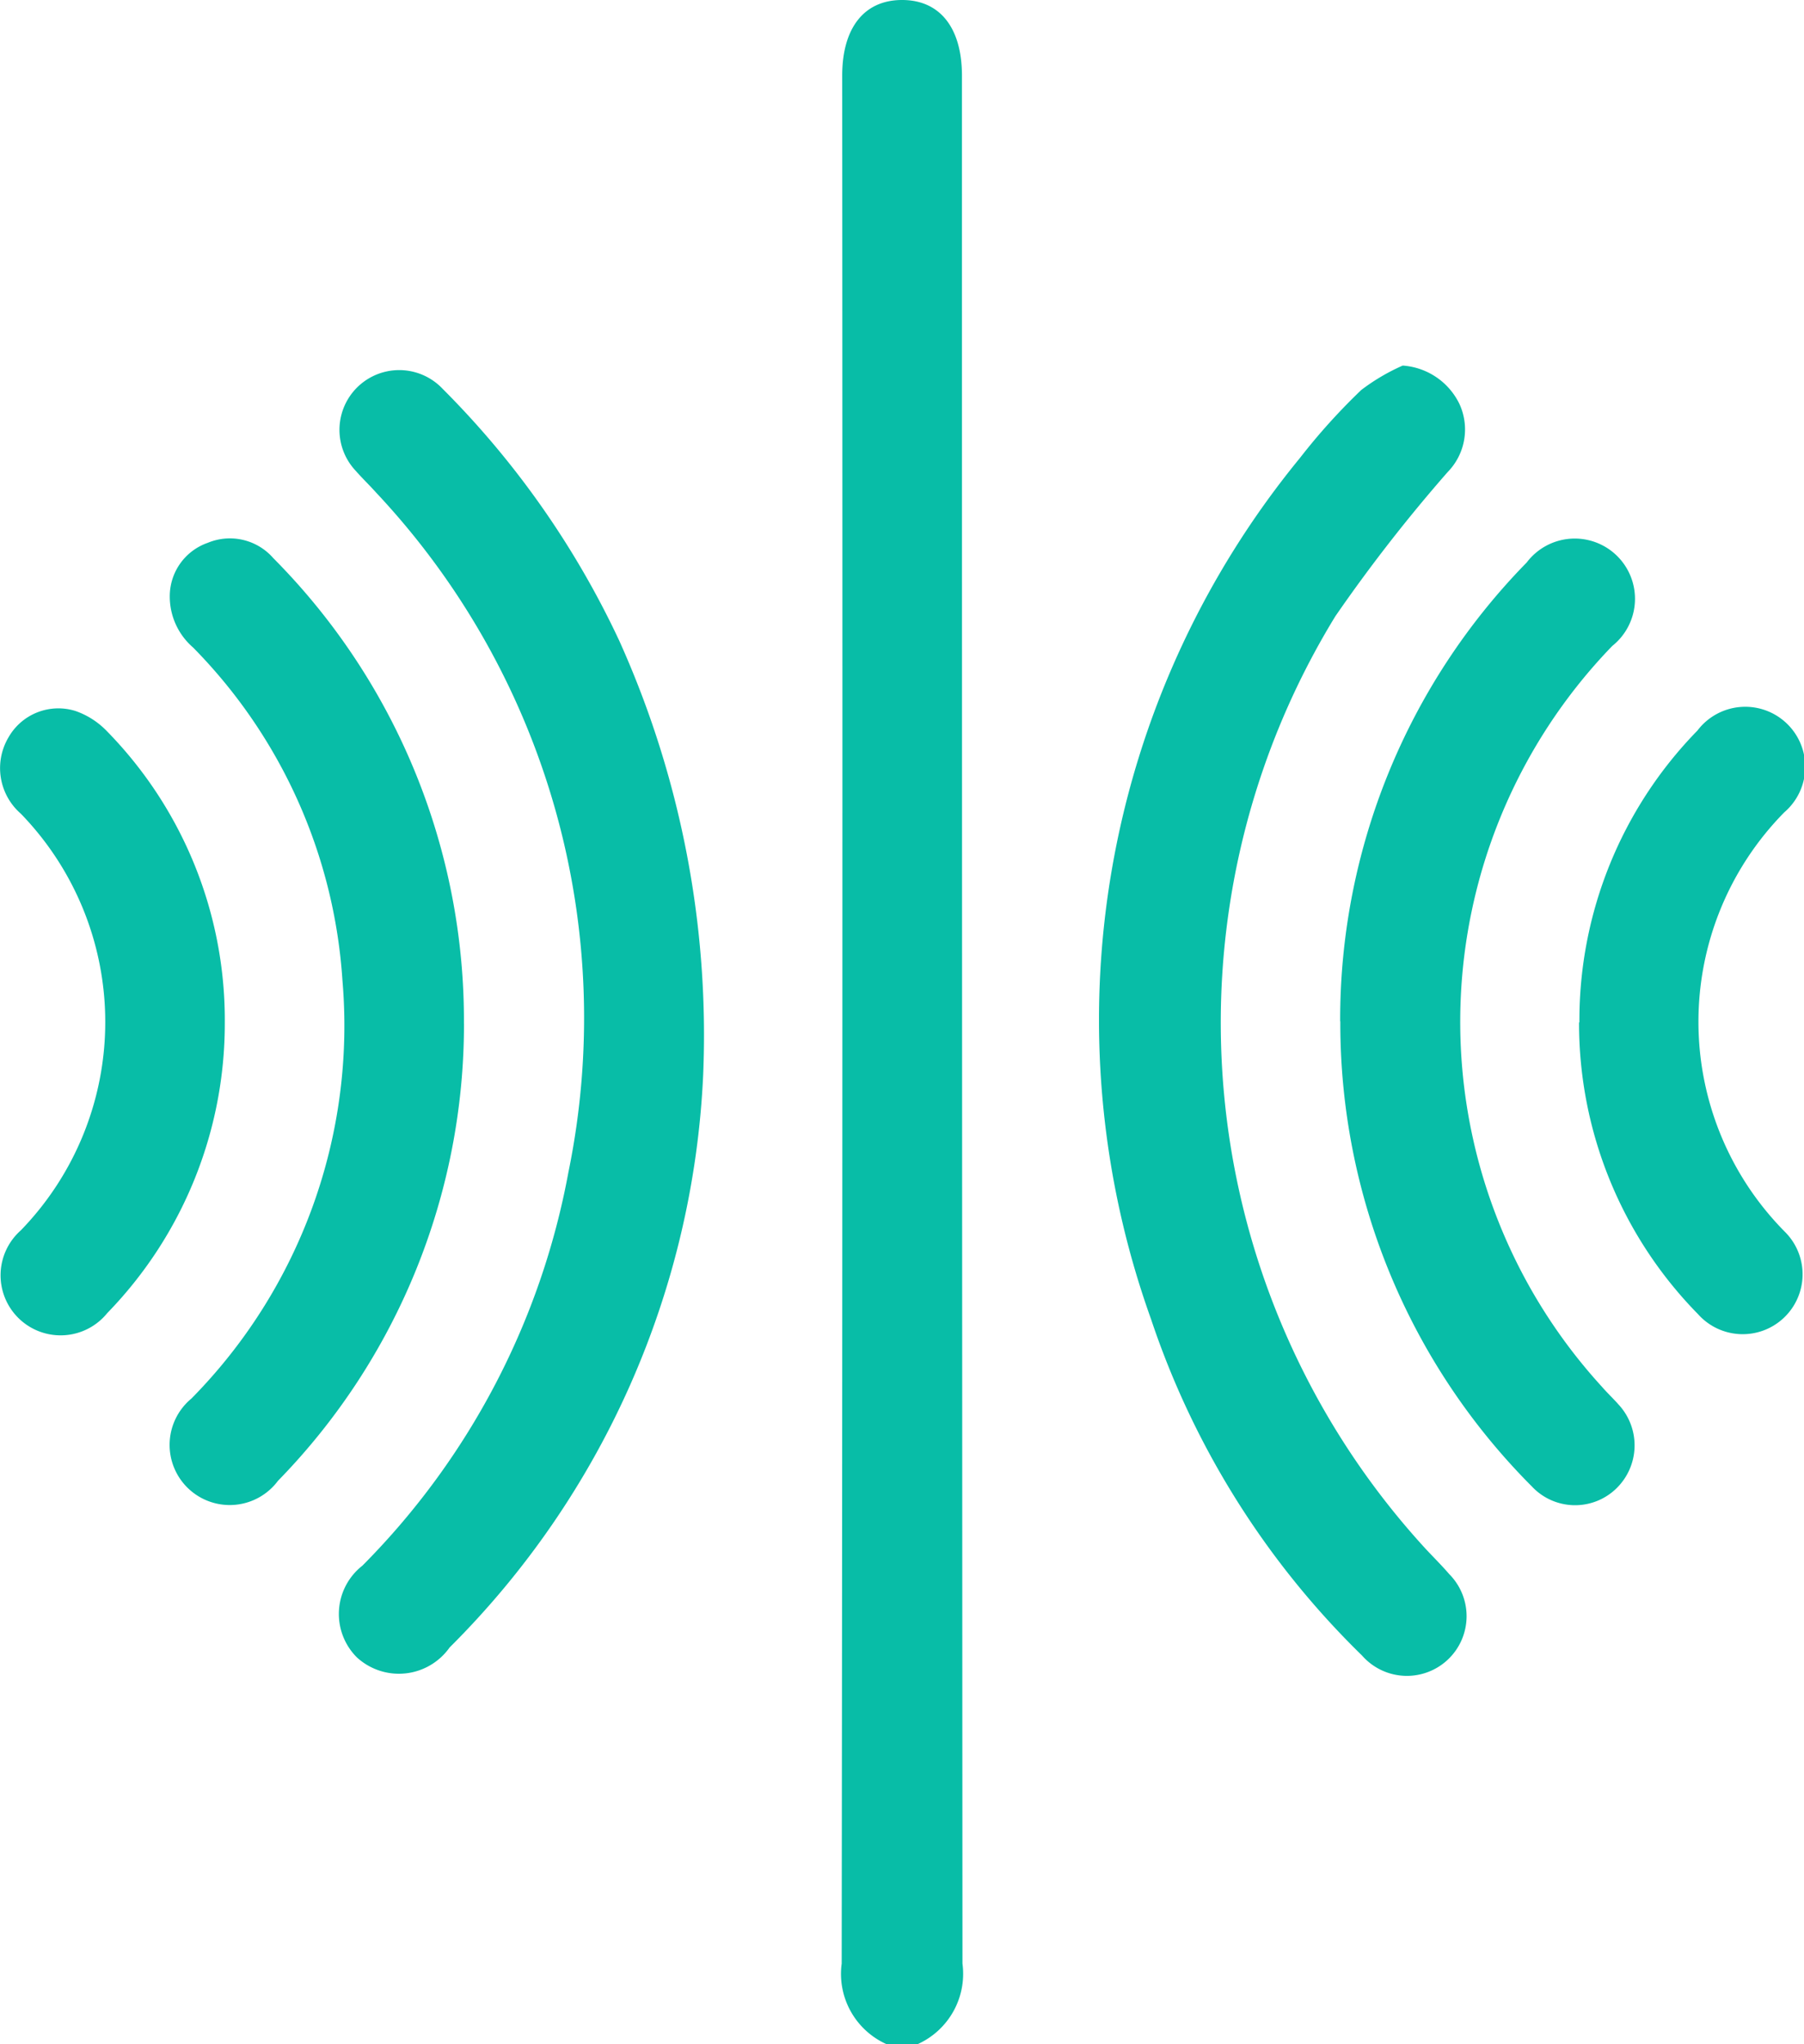 <svg id="Grupo_3807" data-name="Grupo 3807" xmlns="http://www.w3.org/2000/svg" xmlns:xlink="http://www.w3.org/1999/xlink" width="35.311" height="40" viewBox="0 0 35.311 40">
  <defs>
    <clipPath id="clip-path">
      <rect id="Rectángulo_498" data-name="Rectángulo 498" width="35.311" height="40" fill="#08bda7"/>
    </clipPath>
  </defs>
  <g id="Grupo_3806" data-name="Grupo 3806" clip-path="url(#clip-path)">
    <path id="Trazado_7235" data-name="Trazado 7235" d="M158.716,40a1.507,1.507,0,0,1-.87-1.574q.022-18.472.01-36.945c0-.937.431-1.481,1.172-1.481S160.2.544,160.2,1.481q0,18.472.01,36.945a1.51,1.51,0,0,1-.87,1.574Z" transform="translate(-141.371)" fill="#08bda7"/>
    <path id="Trazado_7236" data-name="Trazado 7236" d="M70.7,83.1a16.891,16.891,0,0,1-4.963,11.212,1.216,1.216,0,0,1-1.817.193,1.2,1.2,0,0,1,.109-1.793,14.7,14.7,0,0,0,4.033-7.7A15.015,15.015,0,0,0,64.3,71.714c-.13-.145-.272-.281-.4-.427a1.169,1.169,0,1,1,1.7-1.606,17.392,17.392,0,0,1,3.456,4.927A18.777,18.777,0,0,1,70.7,83.1" transform="translate(-56.936 -62.072)" fill="#08bda7"/>
    <path id="Trazado_7237" data-name="Trazado 7237" d="M212.174,68.54a1.336,1.336,0,0,1,1.11.746,1.191,1.191,0,0,1-.227,1.337,31.028,31.028,0,0,0-2.2,2.824,15.225,15.225,0,0,0,1.778,18.26c.151.161.309.318.453.485a1.168,1.168,0,1,1-1.708,1.592,16.5,16.5,0,0,1-4.131-6.586,17.34,17.34,0,0,1,2.916-16.85,12.172,12.172,0,0,1,1.2-1.33,3.987,3.987,0,0,1,.809-.477" transform="translate(-184.72 -61.386)" fill="#08bda7"/>
    <path id="Trazado_7238" data-name="Trazado 7238" d="M37.567,110.478a12.789,12.789,0,0,1-3.641,8.945,1.177,1.177,0,1,1-1.694-1.61,10.389,10.389,0,0,0,2.956-8.182,10.229,10.229,0,0,0-2.924-6.516,1.317,1.317,0,0,1-.456-1,1.107,1.107,0,0,1,.743-1.048,1.127,1.127,0,0,1,1.284.3,12.833,12.833,0,0,1,3.731,9.109" transform="translate(-28.485 -90.444)" fill="#08bda7"/>
    <path id="Trazado_7239" data-name="Trazado 7239" d="M251.326,110.464a12.781,12.781,0,0,1,3.651-8.98,1.179,1.179,0,1,1,1.675,1.633,10.58,10.58,0,0,0-.2,14.5c.1.116.217.225.32.342a1.174,1.174,0,0,1-.046,1.651,1.158,1.158,0,0,1-1.648-.045,12.828,12.828,0,0,1-3.749-9.1" transform="translate(-225.094 -90.476)" fill="#08bda7"/>
    <path id="Trazado_7240" data-name="Trazado 7240" d="M296.194,138.914a8.108,8.108,0,0,1,2.31-5.712,1.174,1.174,0,1,1,1.7,1.6,5.839,5.839,0,0,0,.01,8.207,1.172,1.172,0,1,1-1.7,1.612,8.119,8.119,0,0,1-2.327-5.711" transform="translate(-265.279 -118.905)" fill="#08bda7"/>
    <path id="Trazado_7241" data-name="Trazado 7241" d="M4.4,138.949a8.126,8.126,0,0,1-2.3,5.68A1.175,1.175,0,1,1,.408,143.01a5.855,5.855,0,0,0,0-8.153,1.182,1.182,0,0,1-.243-1.492,1.123,1.123,0,0,1,1.31-.519,1.566,1.566,0,0,1,.612.39A8.076,8.076,0,0,1,4.4,138.949" transform="translate(0 -118.933)" fill="#08bda7"/>
  </g>
</svg>

